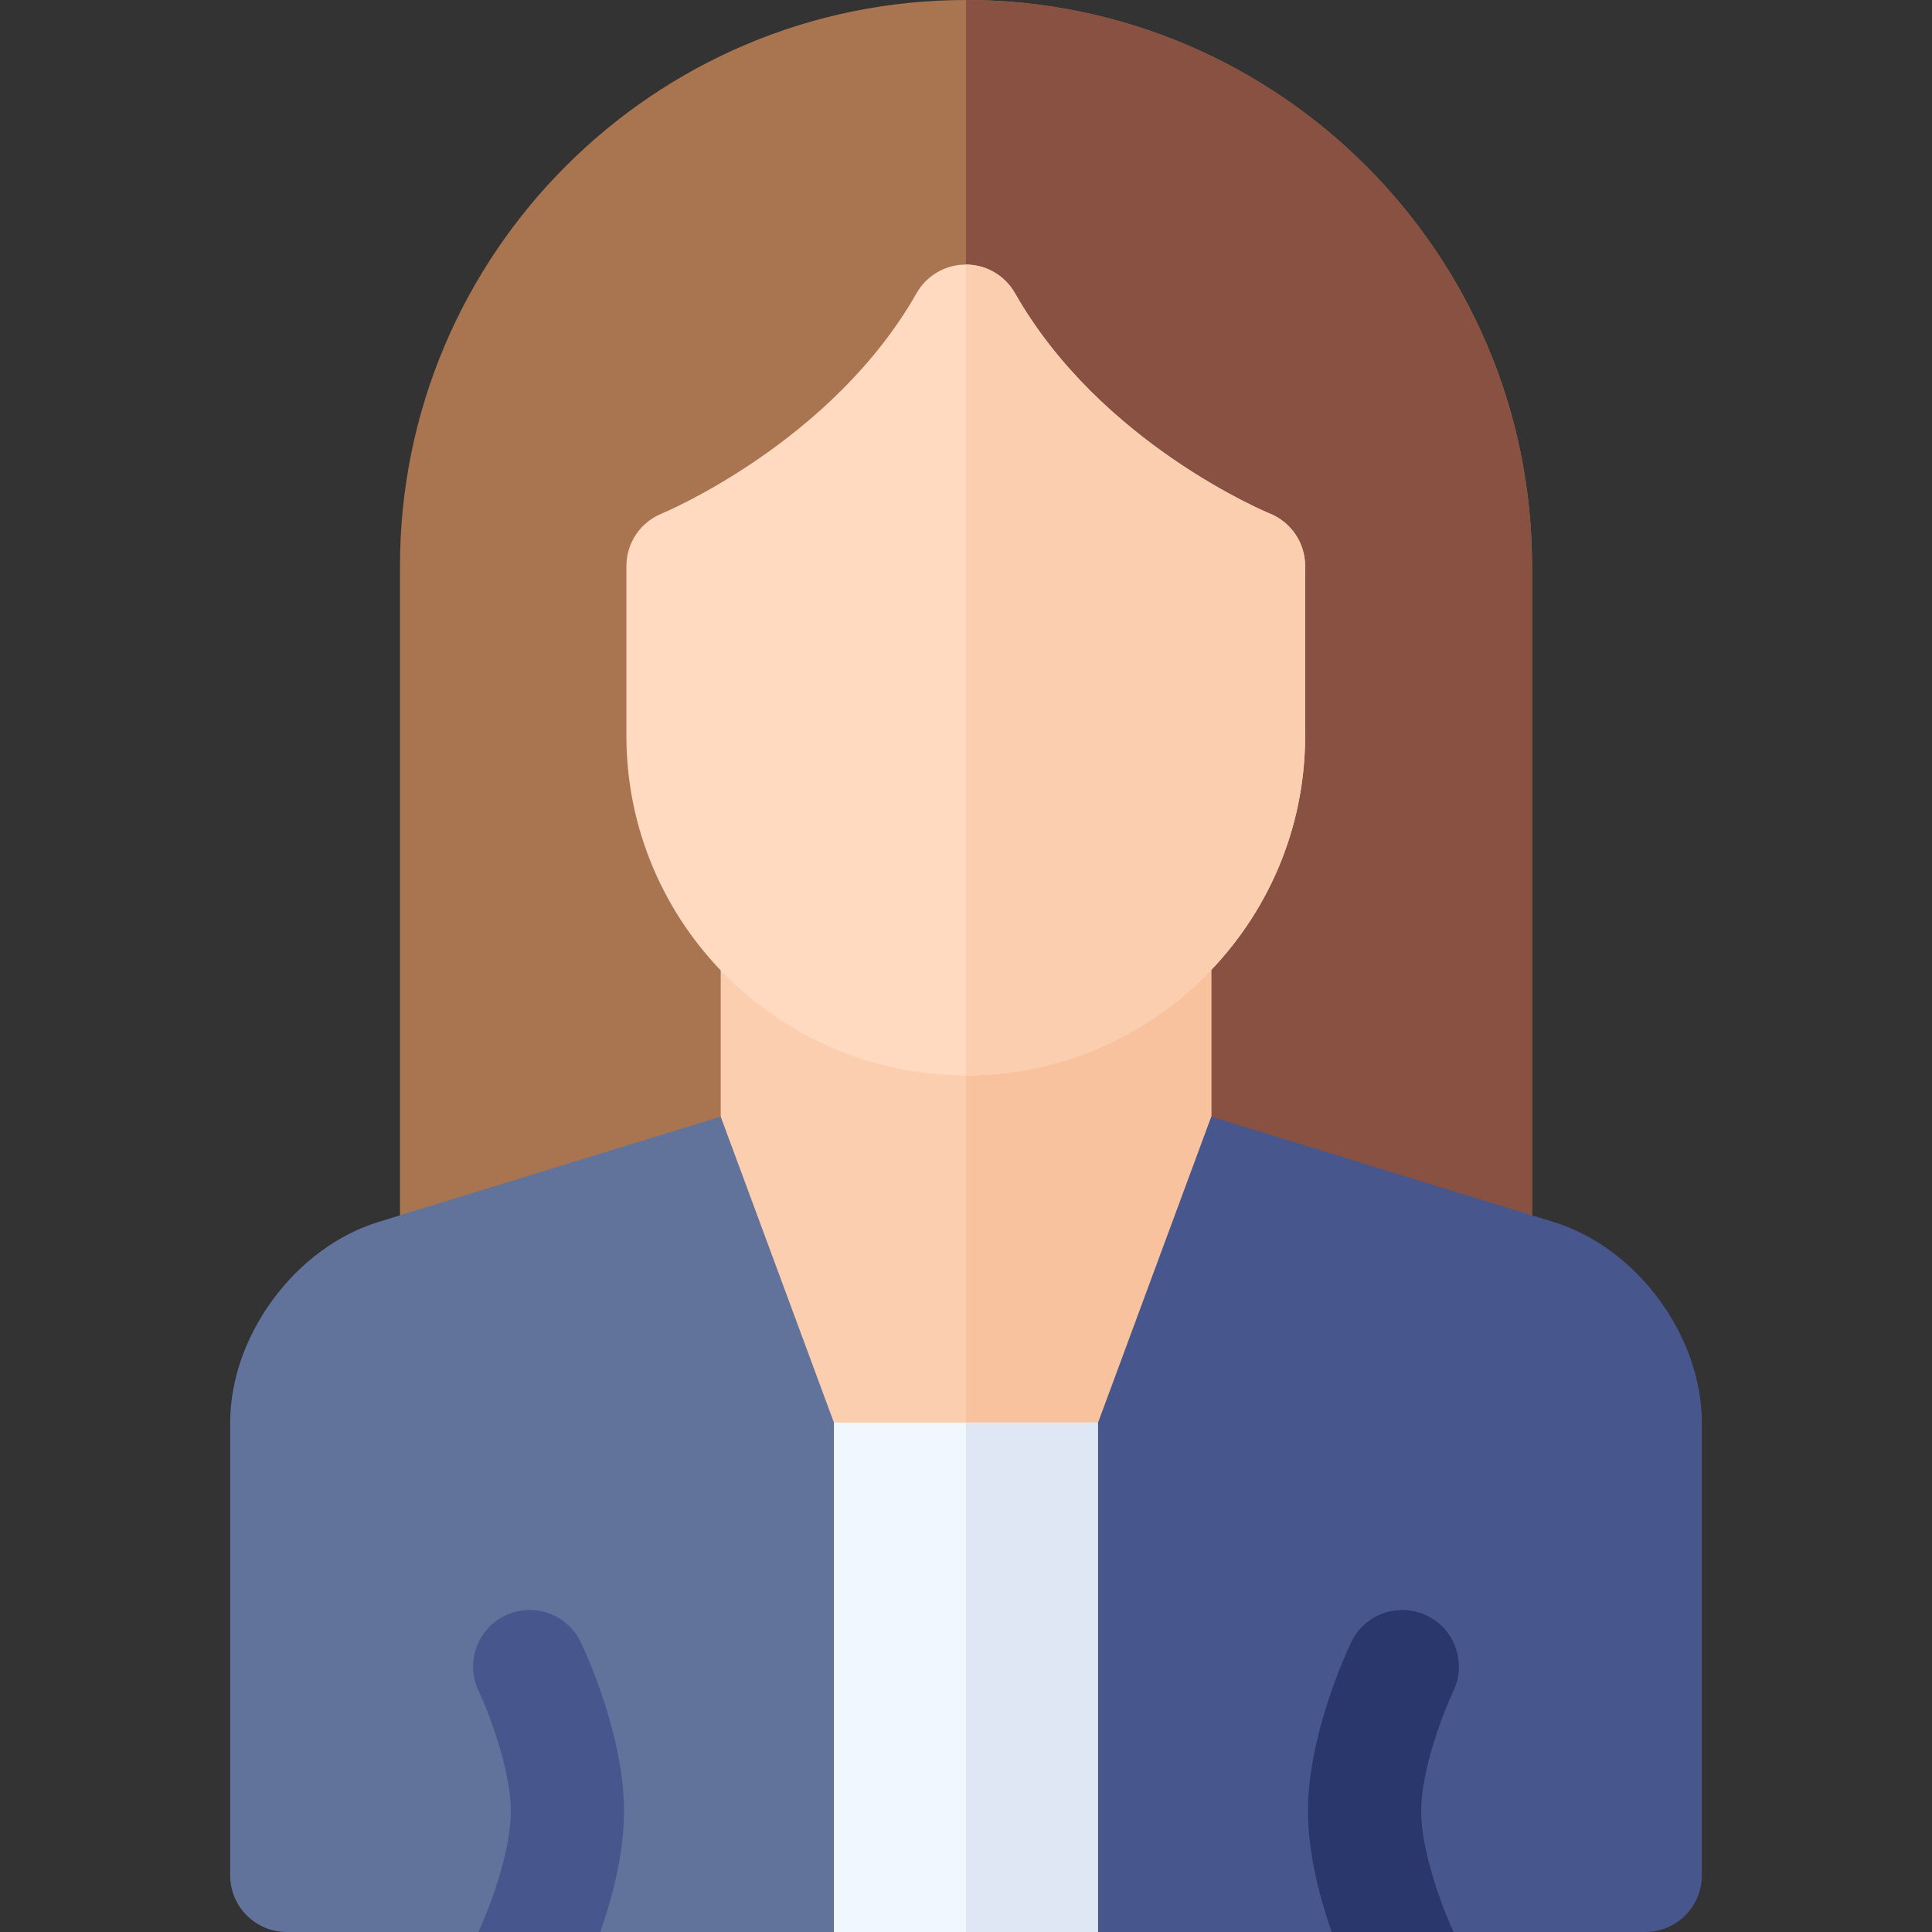 <?xml version="1.0" encoding="UTF-8"?> <svg xmlns="http://www.w3.org/2000/svg" id="Capa_1" height="512" viewBox="0 0 512 512" width="512"><rect x="0" y="0" width="512" height="512" fill="#333333" stroke="none"/><g><path d="m256 0c-82.71 0-150 67.29-150 150v183.156c0 8.284 6.716 15 15 15h270c8.283 0 15-6.716 15-15v-183.156c0-82.71-67.29-150-150-150z" fill="#a97450"></path><path d="m256 0v348.156h135c8.283 0 15-6.716 15-15v-183.156c0-82.71-67.29-150-150-150z" fill="#885142"></path><path d="m312.102 237.025c-5.413-2.409-11.735-1.408-16.139 2.556-11.027 9.929-25.248 15.404-40.016 15.417-14.738-.013-28.922-5.456-39.936-15.328-4.407-3.95-10.724-4.939-16.129-2.526-5.403 2.413-8.883 7.778-8.883 13.696v45.081l15.333 84.222c1.482 6.916 7.595 11.857 14.668 11.857h70c7.073 0 13.185-4.941 14.667-11.857l15.333-84.222v-45.192c0-5.924-3.486-11.293-8.898-13.704z" fill="#fbceaf"></path><path d="m312.102 237.025c-5.413-2.409-11.735-1.408-16.139 2.556-11.016 9.917-25.215 15.391-39.963 15.416v137.003h35c7.073 0 13.185-4.941 14.667-11.857l15.333-84.222v-45.192c0-5.924-3.486-11.293-8.898-13.704z" fill="#f7c29d"></path><path d="m206 377v120c0 8.284 6.716 15 15 15h70c8.283 0 15-6.716 15-15v-120z" fill="#f0f7ff"></path><path d="m256 377v135h35c8.283 0 15-6.716 15-15v-120z" fill="#dfe7f4"></path><path d="m191 295.921-90.737 27.92c-22.017 6.774-39.263 30.124-39.263 53.159v120c0 8.284 6.716 15 15 15h50.817l16.184-10 16.076 10h61.923v-135z" fill="#61729b"></path><path d="m126.783 512h32.301c3.051-8.741 6.291-20.689 6.291-32 0-20.251-10.295-42.353-11.469-44.807-3.576-7.473-12.533-10.635-20.005-7.058-7.473 3.575-10.633 12.532-7.058 20.005 2.214 4.626 8.531 20.408 8.531 31.859 0 11.334-6.172 26.869-8.551 31.9-.014.035-.024.068-.04.101z" fill="#47568c"></path><path d="m411.737 323.841-90.737-27.92-30 81.079v135h61.917l18.083-10 14.18 10h50.82c8.283 0 15-6.716 15-15v-120c0-23.035-17.246-46.385-39.263-53.159z" fill="#47568c"></path><path d="m385.176 511.901c-2.378-5.03-8.551-20.567-8.551-31.901 0-11.395 6.165-26.876 8.531-31.859 3.574-7.473.415-16.43-7.059-20.005-7.474-3.576-16.43-.414-20.004 7.058-1.174 2.453-11.469 24.556-11.469 44.807 0 11.311 3.24 23.259 6.291 32h32.301c-.015-.033-.025-.067-.04-.1z" fill="#29376d"></path><path d="m336.491 136.093c-.446-.181-44.836-18.473-67.514-58.391-2.665-4.692-7.646-7.591-13.042-7.591s-10.377 2.899-13.042 7.591c-22.51 39.623-67.096 58.22-67.514 58.391-5.669 2.29-9.38 7.793-9.38 13.907v45c0 49.583 40.339 89.956 89.923 89.998h.024c49.584-.042 89.924-40.415 89.924-89.998v-45c.001-6.114-3.71-11.617-9.379-13.907z" fill="#ffd9c0"></path><path d="m336.491 136.093c-.446-.181-44.836-18.473-67.514-58.391-2.654-4.674-7.606-7.565-12.978-7.589v214.884c49.56-.07 89.871-40.432 89.871-89.997v-45c.001-6.114-3.71-11.617-9.379-13.907z" fill="#fbceaf"></path></g></svg> 